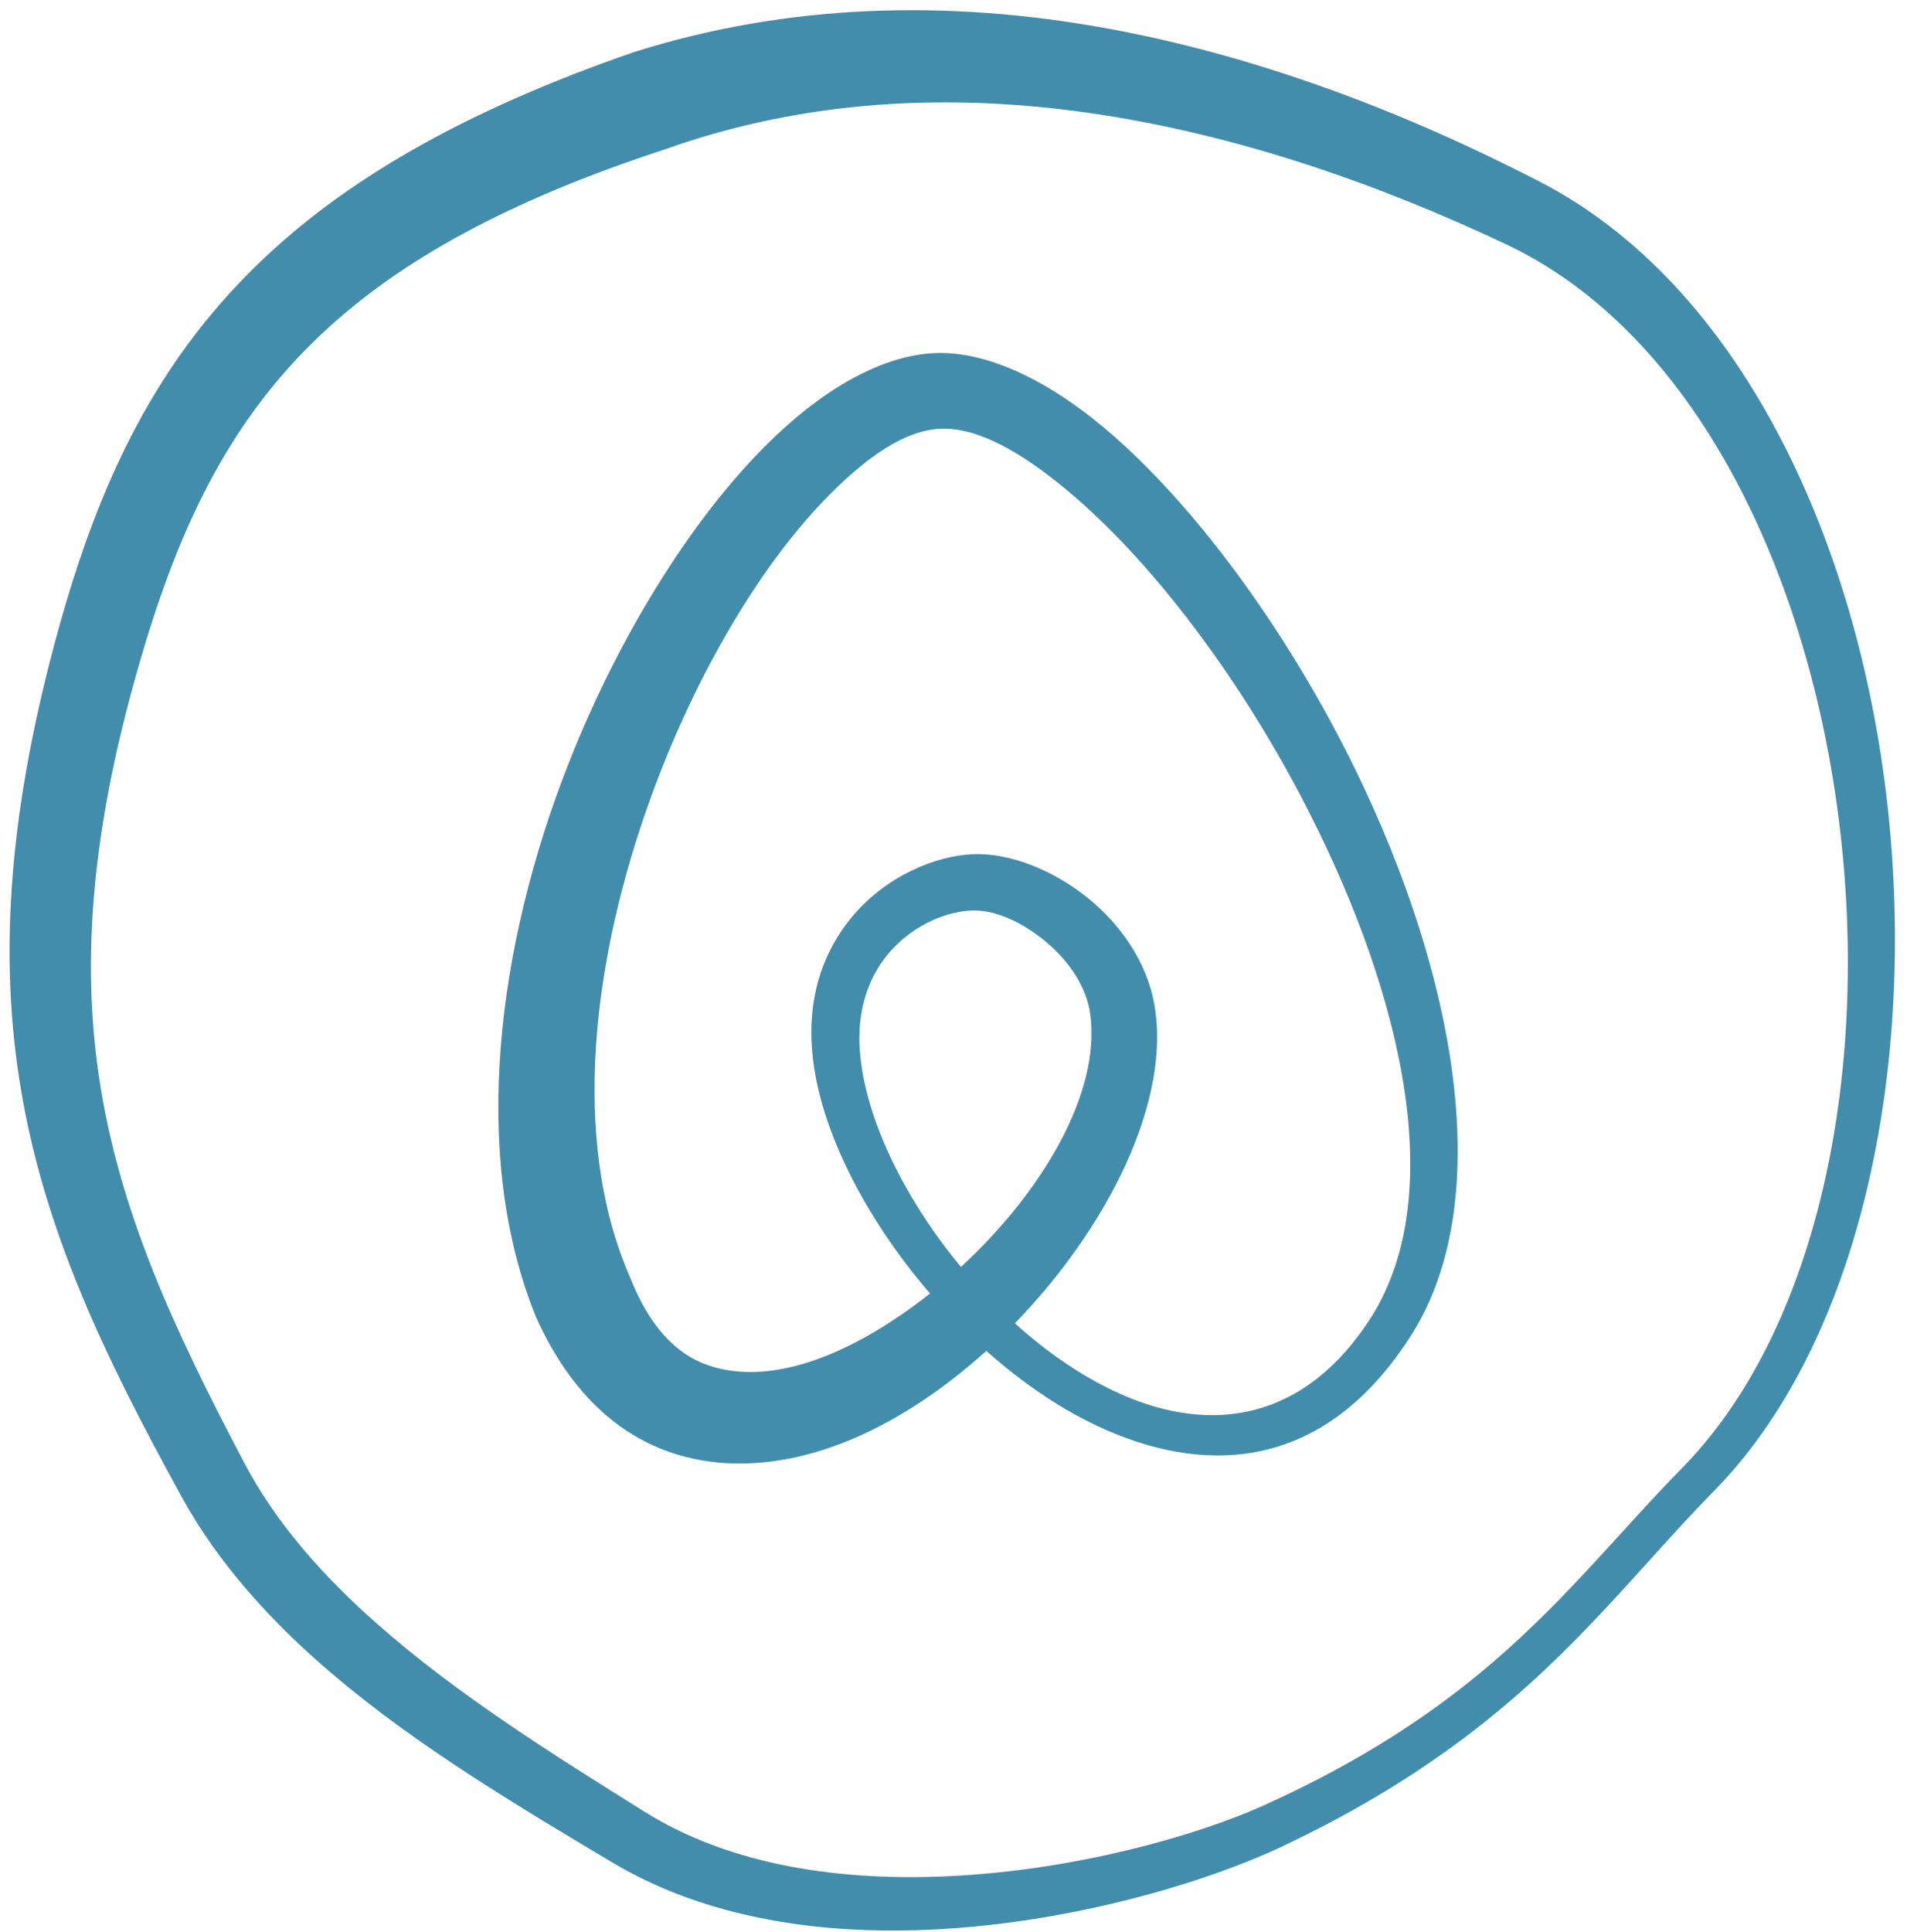 <?xml version="1.0" encoding="UTF-8" standalone="no"?><svg xmlns="http://www.w3.org/2000/svg" xmlns:xlink="http://www.w3.org/1999/xlink" clip-rule="evenodd" fill="#438dac" fill-rule="evenodd" height="378.5" preserveAspectRatio="xMidYMid meet" stroke-linejoin="round" stroke-miterlimit="2" version="1" viewBox="-1.2 -1.4 375.6 378.5" width="375.6" zoomAndPan="magnify"><g id="change1_1"><path d="M3267.84,582.861C3234.14,594.54 3210.93,608.217 3194.23,624.431C3173.26,644.795 3162.33,669.154 3154.35,699.196C3145.13,733.898 3143.78,761.166 3147.85,785.709C3152.47,813.597 3164.08,837.977 3179.39,865.811C3186.59,878.901 3196.98,890.372 3208.99,900.572C3225.81,914.855 3245.78,926.692 3263.86,937.485C3279.46,946.782 3298.13,950.534 3316.85,950.761C3347.8,951.137 3378.81,942.014 3395.19,934.212C3410.7,926.878 3422.8,919.162 3432.88,911.347C3452.81,895.888 3464.71,879.953 3479.11,865.188C3508.26,836.004 3519.34,782.056 3513.63,730.424C3507.82,677.931 3484.41,628.147 3445.29,608.089C3419.29,594.683 3390.16,583.424 3359.86,578.013C3329.73,572.633 3298.48,573.145 3267.84,582.861L3267.84,582.861ZM3274.21,601.817C3301.58,592.083 3329.8,590.8 3357.17,594.723C3386.08,598.867 3414.04,608.691 3439.12,620.565C3475.53,637.905 3497.47,683.59 3503.88,731.614C3510.4,780.378 3500.86,831.785 3473.69,859.859C3461.52,872.16 3451.23,885.404 3436.19,898.307C3424.92,907.978 3410.93,917.418 3391.49,926.224C3378.11,932.239 3354.58,938.935 3329.74,940.12C3308.96,941.111 3287.22,938.249 3270,927.442C3252.73,916.619 3233.62,904.773 3217.61,890.621C3207.07,881.308 3197.9,870.99 3191.68,859.193C3177.74,832.726 3167.03,809.651 3163.16,783.318C3159.83,760.633 3161.69,735.544 3170.77,703.721C3178.34,677.196 3188.07,655.561 3207.01,637.833C3222.34,623.487 3243.63,611.793 3274.21,601.817L3274.21,601.817ZM3337.05,837.219C3344.31,843.688 3352.26,849.074 3360.42,852.664C3381.3,861.854 3403.43,859.883 3419.71,835.065C3437.57,808.28 3428.81,763.137 3409.32,723.273C3396.41,696.892 3378.92,672.908 3362.15,658.131C3349.98,647.407 3337.82,641.628 3327.79,641.742C3317.94,641.853 3306.66,647.644 3295.68,658.076C3280.55,672.442 3265.58,695.819 3255.2,722.158C3241.12,757.902 3235.93,798.972 3248.82,830.601C3255.83,846.154 3265.86,854.491 3277.11,857.71C3288.7,861.024 3301.85,859.019 3314.64,852.733C3322.42,848.91 3330.05,843.545 3337.05,837.219ZM3342.64,831.818C3349.1,837.649 3356.19,842.502 3363.48,845.73C3380.82,853.406 3399.35,851.286 3412.57,830.459C3428.17,805.462 3417.6,764.603 3398.72,728.648C3385.93,704.297 3369.09,682.19 3353.02,668.763C3343.97,661.191 3335.43,656.317 3328.14,656.581C3321.31,656.828 3314.02,661.832 3306.57,669.265C3293.18,682.624 3280.3,704.239 3271.49,728.342C3260.01,759.754 3255.34,795.571 3267.25,822.82L3267.25,822.82C3270.94,832.173 3276.08,837.857 3282.62,840.064C3293.96,843.895 3307.67,838.828 3320.18,830.285C3322.16,828.936 3324.11,827.496 3326.02,825.979C3312.83,810.659 3303.68,792.371 3302.86,777.424C3302.18,766.663 3305.64,758.412 3310.58,752.388C3317.35,744.134 3327.22,740.227 3334.41,739.923C3341.51,739.623 3350.03,742.919 3356.99,748.544C3363.53,753.839 3368.51,761.224 3369.95,769.24C3373.38,788.098 3360.91,813.022 3342.64,831.818ZM3332.08,820.78C3320.54,806.858 3312.68,790.368 3312.19,776.995C3311.96,769.156 3314.51,763.18 3318.27,758.932C3323.06,753.508 3329.78,750.96 3334.66,750.951C3339.39,750.942 3344.86,753.675 3349.34,757.614C3353.44,761.216 3356.69,766.004 3357.41,771.235C3359.53,786.763 3347.91,806.186 3332.08,820.78Z" fill="inherit" transform="translate(-3145 -574)"/></g></svg>